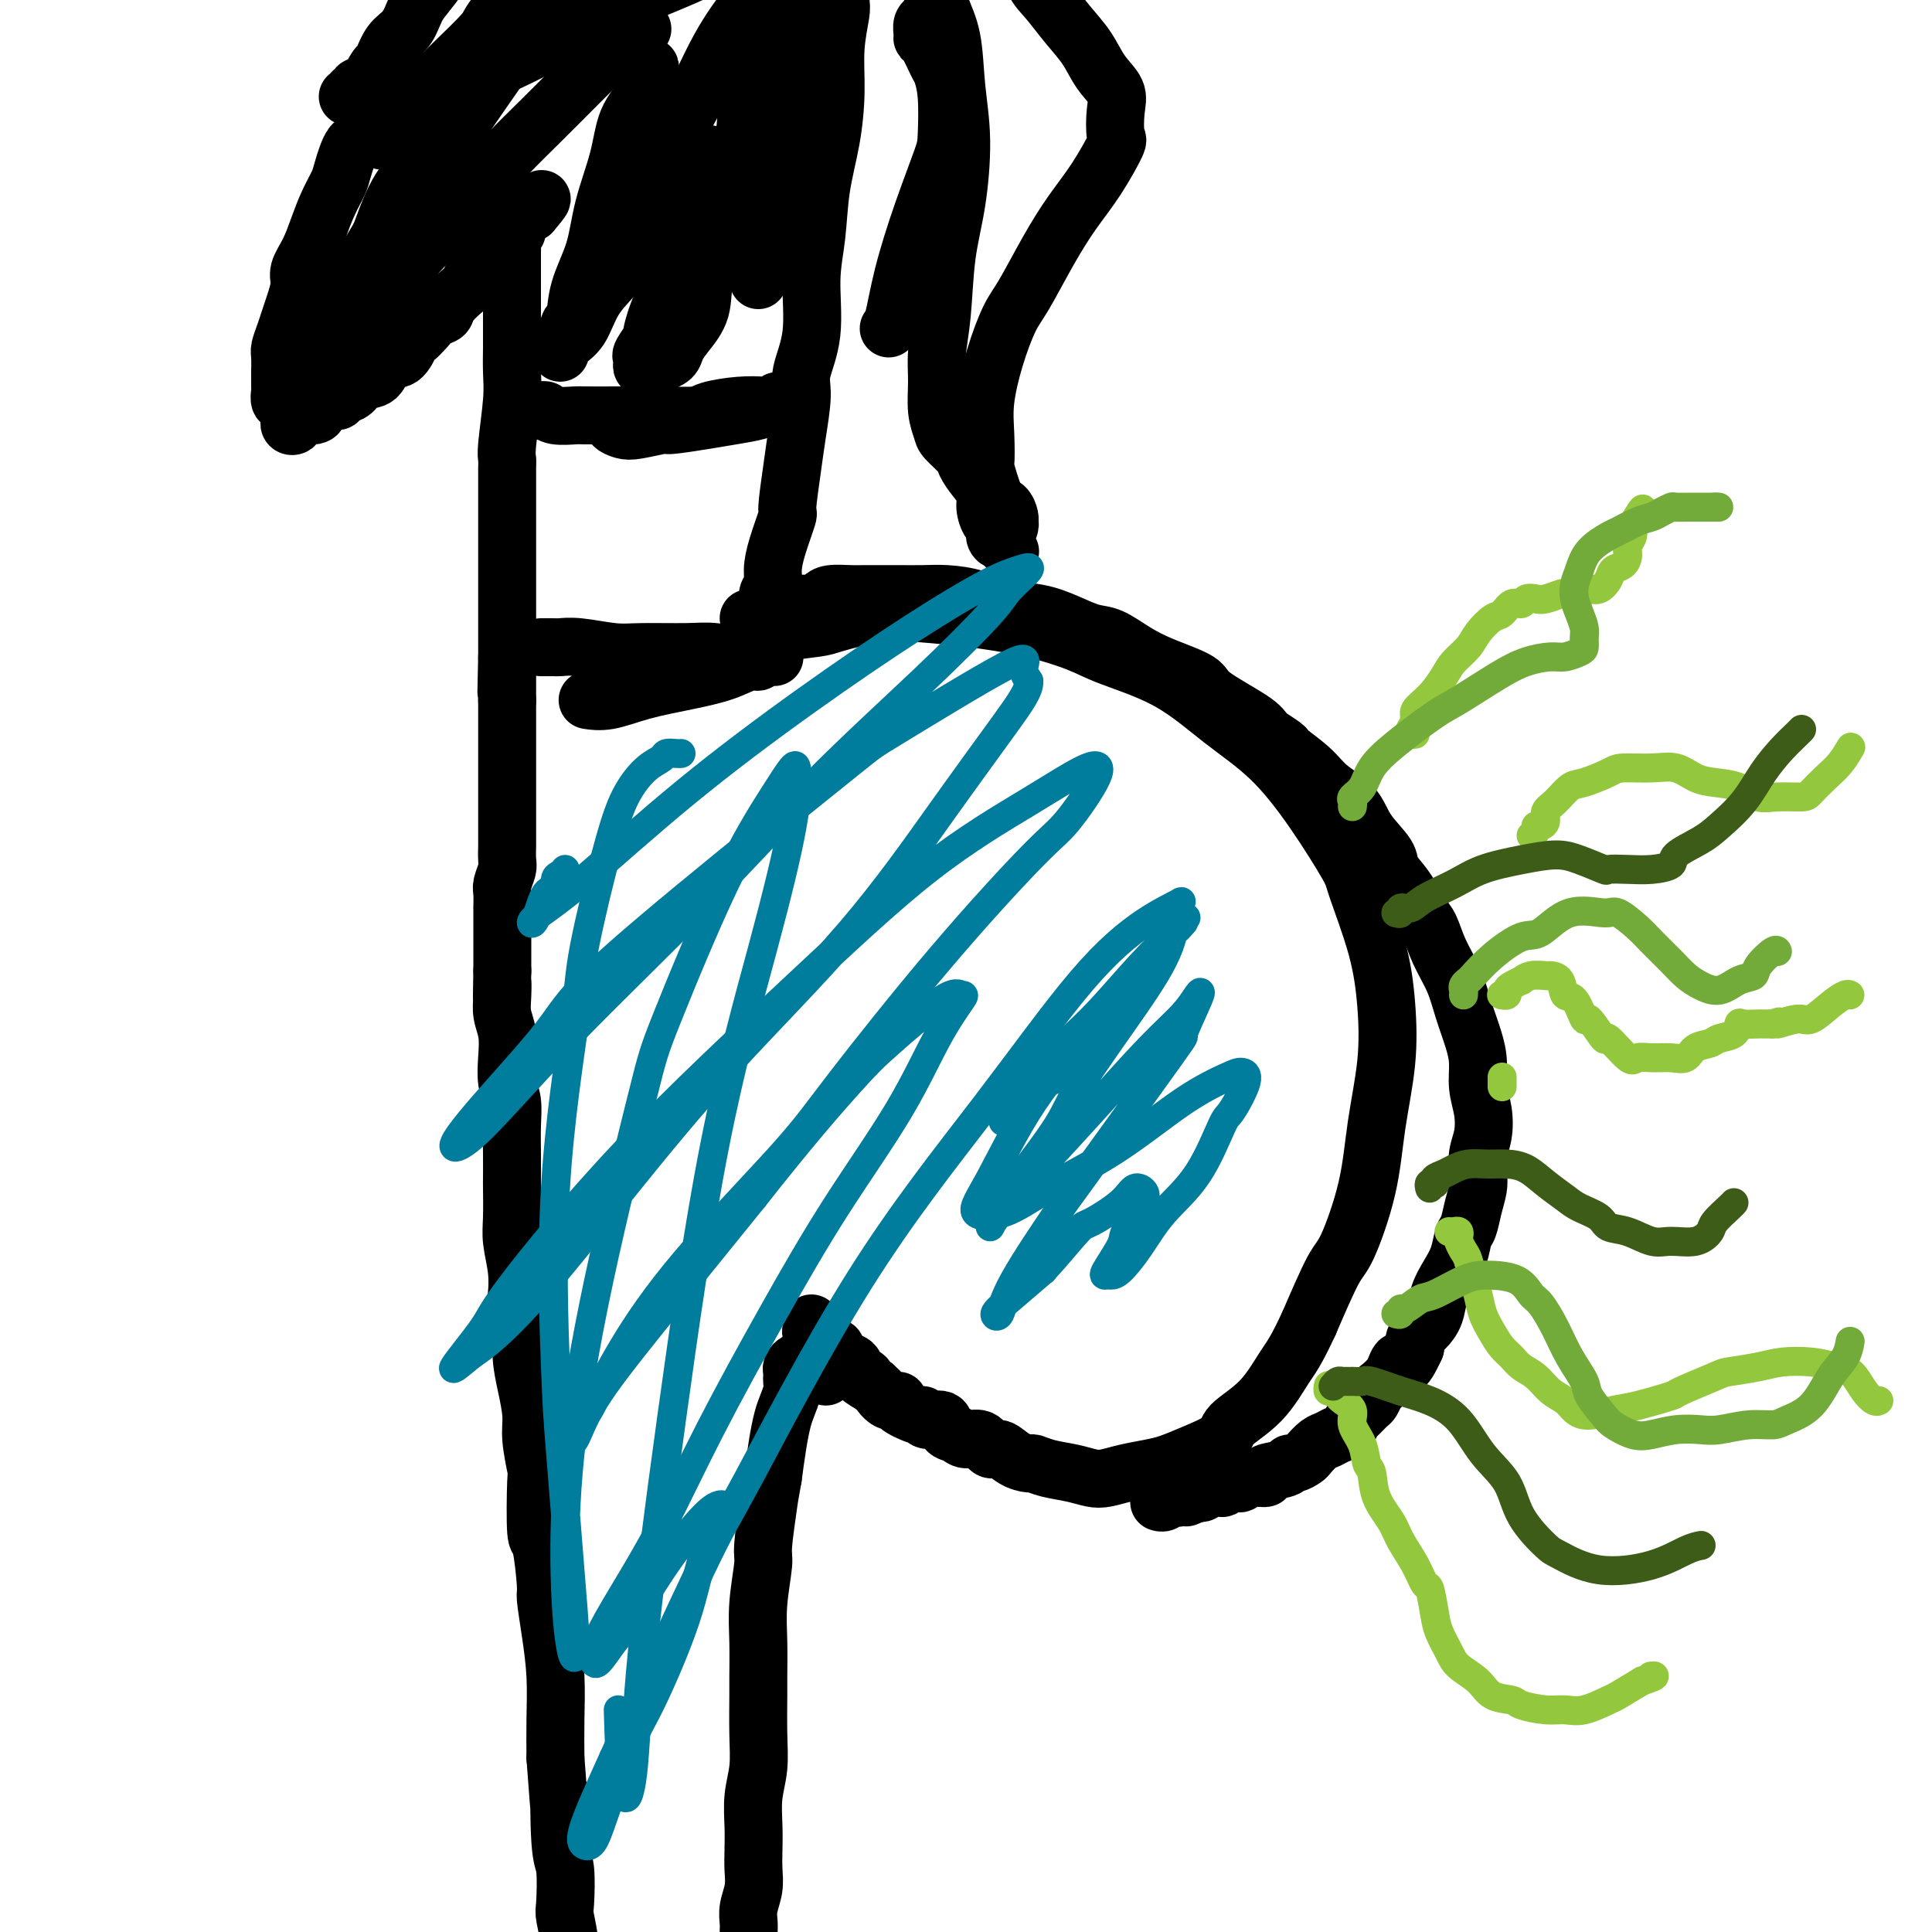 <svg viewBox='0 0 400 400' version='1.1' xmlns='http://www.w3.org/2000/svg' xmlns:xlink='http://www.w3.org/1999/xlink'><g fill='none' stroke='#000000' stroke-width='12' stroke-linecap='round' stroke-linejoin='round'><path d='M175,-12c0.008,0.251 0.016,0.501 0,1c-0.016,0.499 -0.056,1.246 0,2c0.056,0.754 0.207,1.514 0,2c-0.207,0.486 -0.773,0.699 -1,2c-0.227,1.301 -0.115,3.692 0,5c0.115,1.308 0.234,1.535 0,3c-0.234,1.465 -0.822,4.167 -1,7c-0.178,2.833 0.053,5.795 0,9c-0.053,3.205 -0.390,6.651 -1,10c-0.610,3.349 -1.492,6.601 -2,10c-0.508,3.399 -0.643,6.943 -1,10c-0.357,3.057 -0.936,5.625 -1,9c-0.064,3.375 0.387,7.556 0,11c-0.387,3.444 -1.610,6.150 -2,8c-0.390,1.850 0.055,2.845 0,5c-0.055,2.155 -0.610,5.471 -1,8c-0.390,2.529 -0.616,4.270 -1,7c-0.384,2.730 -0.925,6.450 -1,8c-0.075,1.550 0.316,0.929 0,2c-0.316,1.071 -1.337,3.835 -2,6c-0.663,2.165 -0.966,3.731 -1,5c-0.034,1.269 0.201,2.239 0,3c-0.201,0.761 -0.838,1.312 -1,2c-0.162,0.688 0.153,1.512 0,2c-0.153,0.488 -0.773,0.639 -1,1c-0.227,0.361 -0.061,0.932 0,1c0.061,0.068 0.016,-0.366 0,0c-0.016,0.366 -0.005,1.533 0,2c0.005,0.467 0.002,0.233 0,0'/><path d='M155,135c-0.077,-0.416 -0.153,-0.833 0,-1c0.153,-0.167 0.536,-0.086 1,0c0.464,0.086 1.010,0.177 1,0c-0.010,-0.177 -0.577,-0.624 0,-1c0.577,-0.376 2.297,-0.683 3,-1c0.703,-0.317 0.389,-0.646 2,-1c1.611,-0.354 5.146,-0.733 7,-1c1.854,-0.267 2.028,-0.420 4,-1c1.972,-0.580 5.741,-1.586 9,-2c3.259,-0.414 6.007,-0.236 9,0c2.993,0.236 6.232,0.531 10,1c3.768,0.469 8.065,1.113 12,2c3.935,0.887 7.508,2.017 10,3c2.492,0.983 3.903,1.818 7,3c3.097,1.182 7.881,2.712 12,5c4.119,2.288 7.573,5.333 11,8c3.427,2.667 6.826,4.957 10,8c3.174,3.043 6.122,6.840 9,11c2.878,4.160 5.687,8.683 7,11c1.313,2.317 1.130,2.428 2,5c0.870,2.572 2.793,7.605 4,12c1.207,4.395 1.697,8.151 2,12c0.303,3.849 0.417,7.791 0,12c-0.417,4.209 -1.366,8.686 -2,13c-0.634,4.314 -0.953,8.466 -2,13c-1.047,4.534 -2.820,9.452 -4,12c-1.180,2.548 -1.766,2.728 -3,5c-1.234,2.272 -3.117,6.636 -5,11'/><path d='M271,274c-2.780,6.016 -3.730,7.058 -5,9c-1.270,1.942 -2.860,4.786 -5,7c-2.140,2.214 -4.829,3.798 -6,5c-1.171,1.202 -0.823,2.024 -2,3c-1.177,0.976 -3.880,2.107 -6,3c-2.120,0.893 -3.659,1.546 -5,2c-1.341,0.454 -2.486,0.707 -4,1c-1.514,0.293 -3.399,0.626 -5,1c-1.601,0.374 -2.920,0.790 -4,1c-1.080,0.210 -1.923,0.214 -3,0c-1.077,-0.214 -2.388,-0.648 -4,-1c-1.612,-0.352 -3.524,-0.624 -5,-1c-1.476,-0.376 -2.517,-0.855 -3,-1c-0.483,-0.145 -0.407,0.044 -1,0c-0.593,-0.044 -1.853,-0.323 -3,-1c-1.147,-0.677 -2.180,-1.754 -3,-2c-0.820,-0.246 -1.428,0.339 -2,0c-0.572,-0.339 -1.107,-1.601 -2,-2c-0.893,-0.399 -2.145,0.066 -3,0c-0.855,-0.066 -1.315,-0.663 -2,-1c-0.685,-0.337 -1.595,-0.414 -2,-1c-0.405,-0.586 -0.306,-1.680 -1,-2c-0.694,-0.320 -2.181,0.134 -3,0c-0.819,-0.134 -0.971,-0.857 -1,-1c-0.029,-0.143 0.065,0.294 -1,0c-1.065,-0.294 -3.290,-1.318 -4,-2c-0.710,-0.682 0.094,-1.023 0,-1c-0.094,0.023 -1.087,0.408 -2,0c-0.913,-0.408 -1.746,-1.610 -2,-2c-0.254,-0.390 0.070,0.031 0,0c-0.070,-0.031 -0.535,-0.516 -1,-1'/><path d='M181,287c-4.893,-2.803 -2.624,-2.309 -2,-2c0.624,0.309 -0.397,0.434 -1,0c-0.603,-0.434 -0.788,-1.427 -1,-2c-0.212,-0.573 -0.452,-0.726 -1,-1c-0.548,-0.274 -1.404,-0.668 -2,-1c-0.596,-0.332 -0.933,-0.600 -1,-1c-0.067,-0.400 0.137,-0.930 0,-1c-0.137,-0.070 -0.615,0.322 -1,0c-0.385,-0.322 -0.678,-1.357 -1,-2c-0.322,-0.643 -0.675,-0.894 -1,-1c-0.325,-0.106 -0.623,-0.067 -1,0c-0.377,0.067 -0.833,0.162 -1,0c-0.167,-0.162 -0.045,-0.579 0,-1c0.045,-0.421 0.012,-0.844 0,-1c-0.012,-0.156 -0.003,-0.045 0,0c0.003,0.045 0.002,0.022 0,0'/><path d='M93,-12c0.000,0.000 0.100,0.100 0.1,0.1'/><path d='M82,13c-0.446,0.370 -0.892,0.739 -1,1c-0.108,0.261 0.122,0.413 0,1c-0.122,0.587 -0.595,1.608 -1,2c-0.405,0.392 -0.741,0.153 -1,1c-0.259,0.847 -0.440,2.779 -1,4c-0.560,1.221 -1.497,1.729 -2,3c-0.503,1.271 -0.571,3.304 -1,4c-0.429,0.696 -1.217,0.054 -2,1c-0.783,0.946 -1.560,3.481 -2,5c-0.440,1.519 -0.542,2.024 -1,3c-0.458,0.976 -1.271,2.423 -2,4c-0.729,1.577 -1.375,3.283 -2,5c-0.625,1.717 -1.228,3.446 -2,5c-0.772,1.554 -1.712,2.933 -2,4c-0.288,1.067 0.077,1.823 0,3c-0.077,1.177 -0.595,2.775 -1,4c-0.405,1.225 -0.697,2.076 -1,3c-0.303,0.924 -0.617,1.920 -1,3c-0.383,1.080 -0.835,2.244 -1,3c-0.165,0.756 -0.044,1.104 0,2c0.044,0.896 0.011,2.339 0,3c-0.011,0.661 0.001,0.540 0,1c-0.001,0.460 -0.015,1.499 0,2c0.015,0.501 0.061,0.463 0,1c-0.061,0.537 -0.227,1.650 0,2c0.227,0.350 0.848,-0.064 1,0c0.152,0.064 -0.167,0.606 0,1c0.167,0.394 0.818,0.642 1,1c0.182,0.358 -0.105,0.827 0,1c0.105,0.173 0.601,0.049 1,0c0.399,-0.049 0.699,-0.025 1,0'/><path d='M62,86c0.451,0.451 -0.423,0.078 0,0c0.423,-0.078 2.141,0.138 3,0c0.859,-0.138 0.859,-0.629 1,-1c0.141,-0.371 0.422,-0.623 1,-1c0.578,-0.377 1.452,-0.879 2,-1c0.548,-0.121 0.770,0.138 1,0c0.230,-0.138 0.469,-0.675 1,-1c0.531,-0.325 1.353,-0.438 2,-1c0.647,-0.562 1.119,-1.573 2,-2c0.881,-0.427 2.172,-0.271 3,-1c0.828,-0.729 1.195,-2.345 2,-3c0.805,-0.655 2.050,-0.350 3,-1c0.950,-0.650 1.607,-2.254 2,-3c0.393,-0.746 0.523,-0.635 1,-1c0.477,-0.365 1.301,-1.205 2,-2c0.699,-0.795 1.273,-1.546 2,-2c0.727,-0.454 1.609,-0.611 2,-1c0.391,-0.389 0.293,-1.010 1,-2c0.707,-0.990 2.221,-2.348 3,-3c0.779,-0.652 0.824,-0.597 1,-1c0.176,-0.403 0.485,-1.264 1,-2c0.515,-0.736 1.237,-1.348 2,-2c0.763,-0.652 1.566,-1.344 2,-2c0.434,-0.656 0.497,-1.275 1,-2c0.503,-0.725 1.445,-1.557 2,-2c0.555,-0.443 0.722,-0.497 1,-1c0.278,-0.503 0.666,-1.455 1,-2c0.334,-0.545 0.615,-0.682 1,-1c0.385,-0.318 0.873,-0.816 1,-1c0.127,-0.184 -0.107,-0.052 0,0c0.107,0.052 0.553,0.026 1,0'/><path d='M110,44c4.200,-4.889 1.200,-2.111 0,-1c-1.200,1.111 -0.600,0.556 0,0'/><path d='M72,20c0.456,0.121 0.913,0.242 1,0c0.087,-0.242 -0.194,-0.847 0,-1c0.194,-0.153 0.863,0.144 1,0c0.137,-0.144 -0.260,-0.731 0,-1c0.260,-0.269 1.175,-0.220 2,-1c0.825,-0.780 1.558,-2.390 2,-3c0.442,-0.610 0.593,-0.220 1,-1c0.407,-0.780 1.072,-2.729 2,-4c0.928,-1.271 2.120,-1.863 3,-3c0.880,-1.137 1.448,-2.820 2,-4c0.552,-1.180 1.087,-1.858 2,-3c0.913,-1.142 2.203,-2.749 3,-4c0.797,-1.251 1.099,-2.144 2,-3c0.901,-0.856 2.400,-1.673 3,-2c0.600,-0.327 0.300,-0.163 0,0'/><path d='M107,48c-0.423,0.230 -0.845,0.460 -1,1c-0.155,0.540 -0.041,1.389 0,2c0.041,0.611 0.011,0.983 0,1c-0.011,0.017 -0.003,-0.321 0,0c0.003,0.321 0.001,1.302 0,2c-0.001,0.698 -0.000,1.111 0,2c0.000,0.889 0.000,2.252 0,3c-0.000,0.748 -0.000,0.881 0,2c0.000,1.119 0.001,3.225 0,5c-0.001,1.775 -0.004,3.221 0,4c0.004,0.779 0.015,0.891 0,2c-0.015,1.109 -0.057,3.213 0,5c0.057,1.787 0.211,3.255 0,6c-0.211,2.745 -0.789,6.767 -1,9c-0.211,2.233 -0.057,2.677 0,3c0.057,0.323 0.015,0.524 0,2c-0.015,1.476 -0.004,4.226 0,6c0.004,1.774 0.001,2.571 0,4c-0.001,1.429 -0.000,3.489 0,5c0.000,1.511 0.000,2.474 0,4c-0.000,1.526 -0.000,3.615 0,5c0.000,1.385 0.000,2.065 0,3c-0.000,0.935 -0.000,2.125 0,3c0.000,0.875 0.000,1.436 0,2c-0.000,0.564 -0.000,1.131 0,2c0.000,0.869 0.000,2.042 0,3c-0.000,0.958 -0.000,1.702 0,2c0.000,0.298 0.000,0.149 0,0'/><path d='M105,136c-0.309,13.791 -0.083,4.269 0,1c0.083,-3.269 0.022,-0.284 0,1c-0.022,1.284 -0.006,0.869 0,1c0.006,0.131 0.002,0.809 0,1c-0.002,0.191 -0.000,-0.104 0,0c0.000,0.104 0.000,0.606 0,1c-0.000,0.394 -0.000,0.680 0,1c0.000,0.320 0.000,0.673 0,1c-0.000,0.327 -0.000,0.626 0,1c0.000,0.374 0.000,0.821 0,1c-0.000,0.179 -0.000,0.089 0,0'/><path d='M105,145c0.000,1.570 0.000,0.994 0,1c-0.000,0.006 -0.000,0.592 0,1c0.000,0.408 0.000,0.638 0,1c-0.000,0.362 -0.000,0.856 0,1c0.000,0.144 0.000,-0.062 0,0c-0.000,0.062 -0.000,0.392 0,1c0.000,0.608 0.000,1.495 0,2c-0.000,0.505 -0.000,0.629 0,1c0.000,0.371 0.000,0.990 0,2c-0.000,1.010 -0.000,2.409 0,3c0.000,0.591 0.000,0.372 0,1c-0.000,0.628 -0.000,2.104 0,3c0.000,0.896 0.000,1.212 0,2c-0.000,0.788 -0.000,2.047 0,3c0.000,0.953 0.000,1.601 0,2c-0.000,0.399 -0.000,0.548 0,1c0.000,0.452 0.001,1.208 0,2c-0.001,0.792 -0.004,1.620 0,2c0.004,0.380 0.015,0.313 0,1c-0.015,0.687 -0.057,2.127 0,3c0.057,0.873 0.211,1.178 0,2c-0.211,0.822 -0.789,2.161 -1,3c-0.211,0.839 -0.057,1.179 0,2c0.057,0.821 0.015,2.122 0,3c-0.015,0.878 -0.004,1.332 0,2c0.004,0.668 0.001,1.550 0,3c-0.001,1.450 -0.000,3.467 0,4c0.000,0.533 0.000,-0.419 0,0c-0.000,0.419 -0.000,2.210 0,4'/><path d='M104,201c-0.159,9.273 -0.056,4.457 0,3c0.056,-1.457 0.067,0.445 0,2c-0.067,1.555 -0.210,2.764 0,4c0.210,1.236 0.774,2.499 1,4c0.226,1.501 0.113,3.239 0,5c-0.113,1.761 -0.226,3.544 0,5c0.226,1.456 0.793,2.585 1,4c0.207,1.415 0.056,3.116 0,5c-0.056,1.884 -0.016,3.951 0,6c0.016,2.049 0.008,4.080 0,5c-0.008,0.920 -0.016,0.729 0,2c0.016,1.271 0.056,4.004 0,6c-0.056,1.996 -0.207,3.254 0,5c0.207,1.746 0.773,3.981 1,6c0.227,2.019 0.116,3.823 0,5c-0.116,1.177 -0.237,1.728 0,3c0.237,1.272 0.833,3.264 1,5c0.167,1.736 -0.095,3.216 0,5c0.095,1.784 0.548,3.873 1,6c0.452,2.127 0.905,4.291 1,6c0.095,1.709 -0.168,2.962 0,5c0.168,2.038 0.767,4.862 1,6c0.233,1.138 0.100,0.591 0,3c-0.100,2.409 -0.168,7.775 0,10c0.168,2.225 0.571,1.309 1,3c0.429,1.691 0.886,5.990 1,8c0.114,2.010 -0.113,1.732 0,3c0.113,1.268 0.566,4.082 1,7c0.434,2.918 0.848,5.939 1,9c0.152,3.061 0.044,6.160 0,9c-0.044,2.840 -0.022,5.420 0,8'/><path d='M115,364c1.944,26.551 1.304,11.428 1,8c-0.304,-3.428 -0.274,4.837 0,9c0.274,4.163 0.790,4.222 1,6c0.210,1.778 0.113,5.275 0,7c-0.113,1.725 -0.241,1.679 0,3c0.241,1.321 0.853,4.008 1,6c0.147,1.992 -0.171,3.289 0,5c0.171,1.711 0.831,3.836 1,5c0.169,1.164 -0.152,1.365 0,2c0.152,0.635 0.776,1.702 1,3c0.224,1.298 0.046,2.828 0,4c-0.046,1.172 0.039,1.987 0,3c-0.039,1.013 -0.203,2.223 0,3c0.203,0.777 0.772,1.122 1,2c0.228,0.878 0.113,2.288 0,3c-0.113,0.712 -0.226,0.727 0,1c0.226,0.273 0.792,0.804 1,1c0.208,0.196 0.060,0.056 0,0c-0.060,-0.056 -0.030,-0.028 0,0'/><path d='M171,285c0.091,-0.455 0.182,-0.910 0,-1c-0.182,-0.090 -0.636,0.186 -1,0c-0.364,-0.186 -0.636,-0.835 -1,-1c-0.364,-0.165 -0.818,0.152 -1,0c-0.182,-0.152 -0.090,-0.774 0,-1c0.090,-0.226 0.178,-0.058 0,0c-0.178,0.058 -0.622,0.004 -1,0c-0.378,-0.004 -0.690,0.040 -1,0c-0.310,-0.040 -0.619,-0.166 -1,0c-0.381,0.166 -0.833,0.624 -1,1c-0.167,0.376 -0.048,0.670 0,1c0.048,0.330 0.024,0.695 0,1c-0.024,0.305 -0.048,0.550 0,1c0.048,0.450 0.168,1.104 0,2c-0.168,0.896 -0.622,2.034 -1,3c-0.378,0.966 -0.679,1.760 -1,3c-0.321,1.240 -0.663,2.926 -1,5c-0.337,2.074 -0.668,4.537 -1,7'/><path d='M160,306c-0.780,4.314 -0.731,4.100 -1,6c-0.269,1.900 -0.857,5.913 -1,8c-0.143,2.087 0.158,2.249 0,4c-0.158,1.751 -0.775,5.092 -1,8c-0.225,2.908 -0.059,5.382 0,8c0.059,2.618 0.012,5.381 0,7c-0.012,1.619 0.011,2.095 0,4c-0.011,1.905 -0.055,5.240 0,8c0.055,2.760 0.211,4.944 0,7c-0.211,2.056 -0.788,3.985 -1,6c-0.212,2.015 -0.061,4.118 0,6c0.061,1.882 0.030,3.544 0,5c-0.030,1.456 -0.061,2.708 0,4c0.061,1.292 0.212,2.625 0,4c-0.212,1.375 -0.789,2.794 -1,4c-0.211,1.206 -0.057,2.201 0,3c0.057,0.799 0.015,1.402 0,2c-0.015,0.598 -0.004,1.192 0,2c0.004,0.808 0.001,1.830 0,2c-0.001,0.170 -0.000,-0.512 0,0c0.000,0.512 0.000,2.218 0,3c-0.000,0.782 -0.000,0.639 0,1c0.000,0.361 0.000,1.224 0,2c-0.000,0.776 -0.000,1.465 0,2c0.000,0.535 0.000,0.918 0,1c-0.000,0.082 -0.000,-0.135 0,0c0.000,0.135 0.000,0.624 0,1c-0.000,0.376 -0.000,0.640 0,1c0.000,0.360 0.000,0.817 0,1c-0.000,0.183 -0.000,0.091 0,0'/><path d='M155,128c0.342,0.008 0.684,0.016 1,0c0.316,-0.016 0.608,-0.056 1,0c0.392,0.056 0.886,0.208 1,0c0.114,-0.208 -0.150,-0.778 0,-1c0.150,-0.222 0.715,-0.097 1,0c0.285,0.097 0.289,0.167 1,0c0.711,-0.167 2.128,-0.570 3,-1c0.872,-0.430 1.199,-0.886 2,-1c0.801,-0.114 2.076,0.113 3,0c0.924,-0.113 1.496,-0.566 2,-1c0.504,-0.434 0.941,-0.848 2,-1c1.059,-0.152 2.740,-0.041 4,0c1.260,0.041 2.099,0.010 3,0c0.901,-0.010 1.863,-0.001 3,0c1.137,0.001 2.447,-0.007 4,0c1.553,0.007 3.348,0.029 5,0c1.652,-0.029 3.161,-0.107 5,0c1.839,0.107 4.007,0.400 6,1c1.993,0.600 3.809,1.507 6,2c2.191,0.493 4.756,0.572 7,1c2.244,0.428 4.169,1.206 6,2c1.831,0.794 3.570,1.606 5,2c1.430,0.394 2.551,0.372 4,1c1.449,0.628 3.225,1.908 5,3c1.775,1.092 3.550,1.997 6,3c2.450,1.003 5.574,2.104 7,3c1.426,0.896 1.153,1.587 3,3c1.847,1.413 5.813,3.546 8,5c2.187,1.454 2.593,2.227 3,3'/><path d='M262,152c5.599,3.583 3.595,2.540 4,3c0.405,0.460 3.219,2.423 5,4c1.781,1.577 2.527,2.767 4,4c1.473,1.233 3.671,2.509 5,4c1.329,1.491 1.788,3.197 3,5c1.212,1.803 3.179,3.702 4,5c0.821,1.298 0.498,1.994 1,3c0.502,1.006 1.829,2.322 3,4c1.171,1.678 2.186,3.717 3,5c0.814,1.283 1.426,1.809 2,3c0.574,1.191 1.110,3.048 2,5c0.890,1.952 2.132,3.998 3,6c0.868,2.002 1.360,3.959 2,6c0.640,2.041 1.426,4.167 2,6c0.574,1.833 0.935,3.375 1,5c0.065,1.625 -0.165,3.334 0,5c0.165,1.666 0.724,3.288 1,5c0.276,1.712 0.267,3.514 0,5c-0.267,1.486 -0.792,2.657 -1,4c-0.208,1.343 -0.097,2.858 0,4c0.097,1.142 0.181,1.912 0,3c-0.181,1.088 -0.629,2.496 -1,4c-0.371,1.504 -0.667,3.105 -1,4c-0.333,0.895 -0.704,1.086 -1,2c-0.296,0.914 -0.516,2.552 -1,4c-0.484,1.448 -1.233,2.705 -2,4c-0.767,1.295 -1.551,2.626 -2,4c-0.449,1.374 -0.564,2.791 -1,4c-0.436,1.209 -1.194,2.210 -2,3c-0.806,0.790 -1.659,1.369 -2,2c-0.341,0.631 -0.171,1.316 0,2'/><path d='M293,279c-2.638,5.748 -2.734,3.619 -3,3c-0.266,-0.619 -0.701,0.272 -1,1c-0.299,0.728 -0.460,1.293 -1,2c-0.540,0.707 -1.458,1.555 -2,2c-0.542,0.445 -0.709,0.485 -1,1c-0.291,0.515 -0.707,1.504 -1,2c-0.293,0.496 -0.463,0.500 -1,1c-0.537,0.500 -1.442,1.496 -2,2c-0.558,0.504 -0.768,0.515 -1,1c-0.232,0.485 -0.486,1.443 -1,2c-0.514,0.557 -1.289,0.712 -2,1c-0.711,0.288 -1.360,0.708 -2,1c-0.640,0.292 -1.272,0.456 -2,1c-0.728,0.544 -1.554,1.469 -2,2c-0.446,0.531 -0.514,0.667 -1,1c-0.486,0.333 -1.392,0.864 -2,1c-0.608,0.136 -0.918,-0.122 -1,0c-0.082,0.122 0.066,0.625 -1,1c-1.066,0.375 -3.345,0.623 -4,1c-0.655,0.377 0.316,0.885 0,1c-0.316,0.115 -1.917,-0.161 -3,0c-1.083,0.161 -1.647,0.761 -2,1c-0.353,0.239 -0.494,0.117 -1,0c-0.506,-0.117 -1.378,-0.228 -2,0c-0.622,0.228 -0.993,0.797 -1,1c-0.007,0.203 0.349,0.041 0,0c-0.349,-0.041 -1.403,0.041 -2,0c-0.597,-0.041 -0.738,-0.203 -1,0c-0.262,0.203 -0.646,0.772 -1,1c-0.354,0.228 -0.677,0.114 -1,0'/><path d='M248,309c-4.763,2.012 -1.170,0.543 0,0c1.170,-0.543 -0.082,-0.159 -1,0c-0.918,0.159 -1.503,0.094 -2,0c-0.497,-0.094 -0.906,-0.218 -1,0c-0.094,0.218 0.129,0.776 0,1c-0.129,0.224 -0.609,0.112 -1,0c-0.391,-0.112 -0.692,-0.226 -1,0c-0.308,0.226 -0.621,0.792 -1,1c-0.379,0.208 -0.822,0.060 -1,0c-0.178,-0.060 -0.089,-0.030 0,0'/><path d='M112,134c0.337,-0.001 0.674,-0.001 1,0c0.326,0.001 0.642,0.004 1,0c0.358,-0.004 0.758,-0.015 1,0c0.242,0.015 0.325,0.057 1,0c0.675,-0.057 1.943,-0.212 4,0c2.057,0.212 4.903,0.793 7,1c2.097,0.207 3.443,0.041 6,0c2.557,-0.041 6.323,0.041 9,0c2.677,-0.041 4.265,-0.207 6,0c1.735,0.207 3.615,0.788 5,1c1.385,0.212 2.273,0.056 3,0c0.727,-0.056 1.292,-0.011 2,0c0.708,0.011 1.559,-0.013 2,0c0.441,0.013 0.473,0.062 0,0c-0.473,-0.062 -1.452,-0.235 -2,0c-0.548,0.235 -0.665,0.877 -1,1c-0.335,0.123 -0.889,-0.275 -2,0c-1.111,0.275 -2.778,1.222 -5,2c-2.222,0.778 -4.999,1.385 -8,2c-3.001,0.615 -6.227,1.237 -9,2c-2.773,0.763 -5.093,1.667 -7,2c-1.907,0.333 -3.402,0.095 -4,0c-0.598,-0.095 -0.299,-0.048 0,0'/><path d='M111,85c0.339,0.030 0.678,0.061 1,0c0.322,-0.061 0.627,-0.212 1,0c0.373,0.212 0.813,0.789 2,1c1.187,0.211 3.120,0.057 4,0c0.880,-0.057 0.708,-0.018 2,0c1.292,0.018 4.049,0.015 7,0c2.951,-0.015 6.096,-0.043 9,0c2.904,0.043 5.565,0.156 7,0c1.435,-0.156 1.642,-0.583 3,-1c1.358,-0.417 3.867,-0.826 6,-1c2.133,-0.174 3.890,-0.114 5,0c1.110,0.114 1.572,0.282 2,0c0.428,-0.282 0.822,-1.015 1,-1c0.178,0.015 0.141,0.777 0,1c-0.141,0.223 -0.385,-0.094 -1,0c-0.615,0.094 -1.600,0.599 -3,1c-1.400,0.401 -3.215,0.700 -5,1c-1.785,0.300 -3.542,0.603 -6,1c-2.458,0.397 -5.619,0.888 -7,1c-1.381,0.112 -0.983,-0.156 -2,0c-1.017,0.156 -3.449,0.735 -5,1c-1.551,0.265 -2.220,0.215 -3,0c-0.780,-0.215 -1.672,-0.596 -2,-1c-0.328,-0.404 -0.094,-0.830 0,-1c0.094,-0.170 0.047,-0.085 0,0'/><path d='M68,70c0.084,0.331 0.168,0.662 0,1c-0.168,0.338 -0.588,0.684 -1,1c-0.412,0.316 -0.817,0.602 -1,1c-0.183,0.398 -0.144,0.907 0,1c0.144,0.093 0.393,-0.232 0,0c-0.393,0.232 -1.429,1.020 -2,2c-0.571,0.980 -0.679,2.151 -1,3c-0.321,0.849 -0.856,1.375 -1,2c-0.144,0.625 0.104,1.348 0,2c-0.104,0.652 -0.560,1.234 -1,2c-0.440,0.766 -0.864,1.718 -1,2c-0.136,0.282 0.016,-0.106 0,0c-0.016,0.106 -0.200,0.705 0,1c0.200,0.295 0.786,0.286 1,0c0.214,-0.286 0.057,-0.847 0,-1c-0.057,-0.153 -0.015,0.103 0,0c0.015,-0.103 0.004,-0.566 0,-1c-0.004,-0.434 -0.001,-0.838 0,-1c0.001,-0.162 0.001,-0.081 0,0'/><path d='M133,6c-0.369,-0.084 -0.737,-0.169 -1,0c-0.263,0.169 -0.420,0.591 -1,1c-0.580,0.409 -1.584,0.806 -2,1c-0.416,0.194 -0.244,0.184 -1,1c-0.756,0.816 -2.439,2.457 -4,4c-1.561,1.543 -3.000,2.990 -5,5c-2.000,2.010 -4.561,4.585 -7,7c-2.439,2.415 -4.755,4.671 -7,7c-2.245,2.329 -4.418,4.731 -6,7c-1.582,2.269 -2.572,4.407 -4,6c-1.428,1.593 -3.293,2.643 -5,4c-1.707,1.357 -3.256,3.022 -4,4c-0.744,0.978 -0.684,1.270 -1,2c-0.316,0.730 -1.007,1.899 -2,3c-0.993,1.101 -2.287,2.133 -3,3c-0.713,0.867 -0.844,1.567 -1,2c-0.156,0.433 -0.335,0.599 -1,1c-0.665,0.401 -1.815,1.038 -3,2c-1.185,0.962 -2.406,2.250 -3,3c-0.594,0.750 -0.562,0.963 -1,1c-0.438,0.037 -1.348,-0.101 -2,0c-0.652,0.101 -1.048,0.441 -1,0c0.048,-0.441 0.540,-1.663 1,-3c0.460,-1.337 0.886,-2.789 2,-5c1.114,-2.211 2.914,-5.179 4,-7c1.086,-1.821 1.458,-2.493 3,-5c1.542,-2.507 4.256,-6.849 7,-11c2.744,-4.151 5.519,-8.113 9,-13c3.481,-4.887 7.668,-10.700 10,-14c2.332,-3.300 2.809,-4.086 4,-6c1.191,-1.914 3.095,-4.957 5,-8'/><path d='M113,-2c5.999,-9.063 3.497,-5.721 3,-5c-0.497,0.721 1.012,-1.179 2,-2c0.988,-0.821 1.456,-0.564 1,0c-0.456,0.564 -1.837,1.436 -3,3c-1.163,1.564 -2.110,3.820 -4,7c-1.890,3.180 -4.724,7.282 -8,12c-3.276,4.718 -6.995,10.051 -9,13c-2.005,2.949 -2.296,3.515 -4,6c-1.704,2.485 -4.822,6.888 -7,10c-2.178,3.112 -3.416,4.931 -4,6c-0.584,1.069 -0.515,1.387 -1,2c-0.485,0.613 -1.523,1.520 -2,2c-0.477,0.480 -0.392,0.533 0,0c0.392,-0.533 1.091,-1.653 2,-4c0.909,-2.347 2.029,-5.922 4,-9c1.971,-3.078 4.794,-5.659 7,-9c2.206,-3.341 3.797,-7.442 6,-11c2.203,-3.558 5.019,-6.574 7,-9c1.981,-2.426 3.126,-4.261 4,-6c0.874,-1.739 1.478,-3.381 2,-4c0.522,-0.619 0.964,-0.216 1,0c0.036,0.216 -0.333,0.243 -1,0c-0.667,-0.243 -1.630,-0.757 -3,0c-1.370,0.757 -3.146,2.786 -4,4c-0.854,1.214 -0.785,1.614 -2,3c-1.215,1.386 -3.713,3.759 -6,6c-2.287,2.241 -4.361,4.352 -6,6c-1.639,1.648 -2.841,2.833 -4,4c-1.159,1.167 -2.273,2.314 -3,3c-0.727,0.686 -1.065,0.910 -1,1c0.065,0.090 0.532,0.045 1,0'/><path d='M81,27c-4.189,4.215 -0.662,1.253 3,-1c3.662,-2.253 7.457,-3.795 9,-5c1.543,-1.205 0.833,-2.072 4,-4c3.167,-1.928 10.211,-4.915 14,-7c3.789,-2.085 4.324,-3.267 10,-6c5.676,-2.733 16.494,-7.019 21,-9c4.506,-1.981 2.699,-1.659 4,-2c1.301,-0.341 5.711,-1.347 8,-2c2.289,-0.653 2.456,-0.954 3,-1c0.544,-0.046 1.465,0.163 2,1c0.535,0.837 0.683,2.301 0,4c-0.683,1.699 -2.198,3.632 -4,6c-1.802,2.368 -3.890,5.170 -6,9c-2.110,3.830 -4.241,8.689 -6,12c-1.759,3.311 -3.146,5.073 -5,8c-1.854,2.927 -4.175,7.020 -5,9c-0.825,1.980 -0.155,1.847 -1,3c-0.845,1.153 -3.207,3.593 -4,5c-0.793,1.407 -0.017,1.780 0,2c0.017,0.220 -0.725,0.285 -1,0c-0.275,-0.285 -0.085,-0.921 0,-1c0.085,-0.079 0.063,0.401 0,0c-0.063,-0.401 -0.168,-1.681 0,-3c0.168,-1.319 0.608,-2.677 1,-4c0.392,-1.323 0.736,-2.611 1,-4c0.264,-1.389 0.449,-2.879 1,-5c0.551,-2.121 1.468,-4.872 2,-6c0.532,-1.128 0.679,-0.632 1,-2c0.321,-1.368 0.817,-4.599 1,-6c0.183,-1.401 0.052,-0.972 0,-1c-0.052,-0.028 -0.026,-0.514 0,-1'/><path d='M134,16c1.000,-4.612 0.502,-0.643 0,1c-0.502,1.643 -1.006,0.961 -1,1c0.006,0.039 0.522,0.801 0,2c-0.522,1.199 -2.084,2.835 -3,5c-0.916,2.165 -1.187,4.858 -2,8c-0.813,3.142 -2.168,6.734 -3,10c-0.832,3.266 -1.140,6.206 -2,9c-0.860,2.794 -2.273,5.442 -3,8c-0.727,2.558 -0.769,5.028 -1,6c-0.231,0.972 -0.651,0.448 -1,1c-0.349,0.552 -0.628,2.181 -1,3c-0.372,0.819 -0.836,0.830 -1,1c-0.164,0.170 -0.026,0.500 0,1c0.026,0.500 -0.060,1.169 0,1c0.060,-0.169 0.265,-1.175 1,-2c0.735,-0.825 2.000,-1.468 3,-3c1.000,-1.532 1.733,-3.952 3,-6c1.267,-2.048 3.067,-3.725 5,-6c1.933,-2.275 4.000,-5.148 6,-8c2.000,-2.852 3.932,-5.682 5,-7c1.068,-1.318 1.271,-1.124 2,-2c0.729,-0.876 1.985,-2.821 3,-4c1.015,-1.179 1.789,-1.594 2,-2c0.211,-0.406 -0.143,-0.805 0,-1c0.143,-0.195 0.781,-0.185 1,0c0.219,0.185 0.017,0.544 0,1c-0.017,0.456 0.149,1.007 0,2c-0.149,0.993 -0.614,2.426 -1,4c-0.386,1.574 -0.693,3.287 -1,5'/><path d='M145,44c-0.752,2.708 -2.133,3.977 -3,6c-0.867,2.023 -1.221,4.801 -2,7c-0.779,2.199 -1.985,3.818 -3,6c-1.015,2.182 -1.841,4.927 -2,6c-0.159,1.073 0.349,0.473 0,1c-0.349,0.527 -1.555,2.180 -2,3c-0.445,0.820 -0.130,0.808 0,1c0.130,0.192 0.076,0.588 0,1c-0.076,0.412 -0.174,0.838 0,1c0.174,0.162 0.619,0.058 1,0c0.381,-0.058 0.697,-0.070 1,0c0.303,0.070 0.591,0.224 1,0c0.409,-0.224 0.937,-0.824 1,-1c0.063,-0.176 -0.340,0.073 0,0c0.340,-0.073 1.423,-0.467 2,-1c0.577,-0.533 0.648,-1.205 1,-2c0.352,-0.795 0.985,-1.714 2,-3c1.015,-1.286 2.412,-2.939 3,-5c0.588,-2.061 0.366,-4.529 1,-7c0.634,-2.471 2.124,-4.945 3,-8c0.876,-3.055 1.137,-6.691 2,-10c0.863,-3.309 2.328,-6.290 3,-10c0.672,-3.710 0.551,-8.149 1,-12c0.449,-3.851 1.467,-7.114 2,-9c0.533,-1.886 0.581,-2.396 1,-4c0.419,-1.604 1.210,-4.302 2,-7'/><path d='M160,-3c2.338,-11.224 0.683,-5.785 0,-4c-0.683,1.785 -0.394,-0.083 0,-1c0.394,-0.917 0.894,-0.884 1,-1c0.106,-0.116 -0.182,-0.381 0,0c0.182,0.381 0.834,1.406 1,2c0.166,0.594 -0.155,0.755 0,2c0.155,1.245 0.785,3.573 1,6c0.215,2.427 0.015,4.955 0,8c-0.015,3.045 0.155,6.609 0,10c-0.155,3.391 -0.637,6.610 -1,10c-0.363,3.390 -0.609,6.950 -1,9c-0.391,2.050 -0.928,2.591 -1,4c-0.072,1.409 0.320,3.688 0,6c-0.320,2.312 -1.354,4.658 -2,6c-0.646,1.342 -0.905,1.679 -1,2c-0.095,0.321 -0.026,0.625 0,1c0.026,0.375 0.007,0.821 0,1c-0.007,0.179 -0.004,0.089 0,0'/><path d='M189,-12c-0.006,0.343 -0.011,0.687 0,1c0.011,0.313 0.039,0.596 0,1c-0.039,0.404 -0.143,0.930 0,1c0.143,0.070 0.534,-0.318 1,0c0.466,0.318 1.007,1.340 1,2c-0.007,0.660 -0.563,0.959 0,2c0.563,1.041 2.246,2.824 3,4c0.754,1.176 0.578,1.746 1,3c0.422,1.254 1.441,3.193 2,6c0.559,2.807 0.659,6.482 1,10c0.341,3.518 0.925,6.880 1,11c0.075,4.120 -0.358,8.999 -1,13c-0.642,4.001 -1.494,7.126 -2,11c-0.506,3.874 -0.668,8.498 -1,12c-0.332,3.502 -0.834,5.882 -1,8c-0.166,2.118 0.005,3.975 0,6c-0.005,2.025 -0.185,4.218 0,6c0.185,1.782 0.734,3.152 1,4c0.266,0.848 0.247,1.175 1,2c0.753,0.825 2.278,2.149 3,3c0.722,0.851 0.641,1.230 1,2c0.359,0.770 1.158,1.931 2,3c0.842,1.069 1.727,2.044 2,3c0.273,0.956 -0.068,1.892 0,3c0.068,1.108 0.543,2.388 1,3c0.457,0.612 0.896,0.556 1,1c0.104,0.444 -0.126,1.389 0,2c0.126,0.611 0.607,0.889 1,1c0.393,0.111 0.696,0.056 1,0'/><path d='M208,112c2.182,4.209 0.638,1.231 0,0c-0.638,-1.231 -0.369,-0.715 0,-1c0.369,-0.285 0.840,-1.370 1,-2c0.160,-0.630 0.011,-0.805 0,-1c-0.011,-0.195 0.116,-0.412 0,-1c-0.116,-0.588 -0.476,-1.548 -1,-2c-0.524,-0.452 -1.214,-0.396 -2,-2c-0.786,-1.604 -1.670,-4.870 -2,-6c-0.330,-1.130 -0.107,-0.126 0,-1c0.107,-0.874 0.099,-3.625 0,-6c-0.099,-2.375 -0.289,-4.373 0,-7c0.289,-2.627 1.055,-5.884 2,-9c0.945,-3.116 2.068,-6.090 3,-8c0.932,-1.910 1.673,-2.754 3,-5c1.327,-2.246 3.242,-5.894 5,-9c1.758,-3.106 3.360,-5.671 5,-8c1.640,-2.329 3.317,-4.422 5,-7c1.683,-2.578 3.370,-5.640 4,-7c0.630,-1.360 0.203,-1.017 0,-2c-0.203,-0.983 -0.182,-3.294 0,-5c0.182,-1.706 0.523,-2.809 0,-4c-0.523,-1.191 -1.912,-2.469 -3,-4c-1.088,-1.531 -1.877,-3.315 -3,-5c-1.123,-1.685 -2.580,-3.271 -4,-5c-1.420,-1.729 -2.804,-3.602 -4,-5c-1.196,-1.398 -2.204,-2.321 -3,-4c-0.796,-1.679 -1.379,-4.113 -2,-5c-0.621,-0.887 -1.280,-0.227 -2,-1c-0.720,-0.773 -1.502,-2.977 -2,-4c-0.498,-1.023 -0.714,-0.864 -1,-1c-0.286,-0.136 -0.643,-0.568 -1,-1'/><path d='M206,-16c-4.033,-5.579 -1.617,-2.027 -1,-1c0.617,1.027 -0.567,-0.471 -1,-1c-0.433,-0.529 -0.116,-0.090 0,0c0.116,0.090 0.031,-0.168 0,0c-0.031,0.168 -0.009,0.762 0,1c0.009,0.238 0.004,0.119 0,0'/><path d='M192,4c0.114,-0.061 0.229,-0.121 0,0c-0.229,0.121 -0.801,0.425 -1,1c-0.199,0.575 -0.026,1.423 0,2c0.026,0.577 -0.094,0.884 0,1c0.094,0.116 0.404,0.041 1,1c0.596,0.959 1.480,2.954 2,4c0.520,1.046 0.678,1.144 1,2c0.322,0.856 0.809,2.469 1,5c0.191,2.531 0.087,5.981 0,8c-0.087,2.019 -0.157,2.608 -1,5c-0.843,2.392 -2.461,6.589 -4,11c-1.539,4.411 -3.000,9.038 -4,13c-1.000,3.962 -1.538,7.259 -2,9c-0.462,1.741 -0.846,1.926 -1,2c-0.154,0.074 -0.077,0.037 0,0'/></g>
<g fill='none' stroke='#93C83E' stroke-width='6' stroke-linecap='round' stroke-linejoin='round'><path d='M293,152c-0.387,0.064 -0.775,0.129 -1,0c-0.225,-0.129 -0.289,-0.450 0,-1c0.289,-0.550 0.930,-1.329 1,-2c0.070,-0.671 -0.430,-1.232 0,-2c0.430,-0.768 1.791,-1.741 3,-3c1.209,-1.259 2.267,-2.803 3,-4c0.733,-1.197 1.141,-2.045 2,-3c0.859,-0.955 2.169,-2.015 3,-3c0.831,-0.985 1.182,-1.895 2,-3c0.818,-1.105 2.102,-2.405 3,-3c0.898,-0.595 1.410,-0.485 2,-1c0.590,-0.515 1.259,-1.654 2,-2c0.741,-0.346 1.554,0.100 2,0c0.446,-0.100 0.523,-0.745 1,-1c0.477,-0.255 1.353,-0.120 2,0c0.647,0.120 1.065,0.224 2,0c0.935,-0.224 2.386,-0.776 3,-1c0.614,-0.224 0.392,-0.118 1,0c0.608,0.118 2.046,0.249 3,0c0.954,-0.249 1.425,-0.878 2,-1c0.575,-0.122 1.254,0.263 2,0c0.746,-0.263 1.558,-1.173 2,-2c0.442,-0.827 0.515,-1.573 1,-2c0.485,-0.427 1.383,-0.537 2,-1c0.617,-0.463 0.953,-1.279 1,-2c0.047,-0.721 -0.193,-1.348 0,-2c0.193,-0.652 0.821,-1.329 1,-2c0.179,-0.671 -0.092,-1.334 0,-2c0.092,-0.666 0.546,-1.333 1,-2'/><path d='M339,107c1.467,-2.556 1.133,-1.444 1,-1c-0.133,0.444 -0.067,0.222 0,0'/><path d='M311,225c0.000,-0.452 0.000,-0.905 0,-1c0.000,-0.095 0.000,0.167 0,0c0.000,-0.167 0.000,-0.762 0,-1c0.000,-0.238 0.000,-0.119 0,0'/><path d='M311,206c-0.117,-0.025 -0.234,-0.049 0,0c0.234,0.049 0.818,0.172 1,0c0.182,-0.172 -0.038,-0.638 0,-1c0.038,-0.362 0.332,-0.619 1,-1c0.668,-0.381 1.708,-0.887 2,-1c0.292,-0.113 -0.163,0.167 0,0c0.163,-0.167 0.946,-0.779 2,-1c1.054,-0.221 2.379,-0.049 3,0c0.621,0.049 0.538,-0.023 1,0c0.462,0.023 1.469,0.142 2,1c0.531,0.858 0.584,2.456 1,3c0.416,0.544 1.194,0.033 2,1c0.806,0.967 1.641,3.413 2,4c0.359,0.587 0.241,-0.684 1,0c0.759,0.684 2.393,3.322 3,4c0.607,0.678 0.185,-0.603 1,0c0.815,0.603 2.866,3.092 4,4c1.134,0.908 1.352,0.237 2,0c0.648,-0.237 1.725,-0.038 3,0c1.275,0.038 2.749,-0.084 4,0c1.251,0.084 2.279,0.375 3,0c0.721,-0.375 1.135,-1.414 2,-2c0.865,-0.586 2.180,-0.717 3,-1c0.820,-0.283 1.145,-0.717 2,-1c0.855,-0.283 2.242,-0.416 3,-1c0.758,-0.584 0.888,-1.621 1,-2c0.112,-0.379 0.205,-0.102 1,0c0.795,0.102 2.291,0.027 3,0c0.709,-0.027 0.631,-0.008 1,0c0.369,0.008 1.184,0.004 2,0'/><path d='M367,212c2.803,-1.011 0.810,-0.040 1,0c0.190,0.040 2.562,-0.851 4,-1c1.438,-0.149 1.940,0.443 3,0c1.060,-0.443 2.676,-1.923 4,-3c1.324,-1.077 2.357,-1.752 3,-2c0.643,-0.248 0.898,-0.071 1,0c0.102,0.071 0.051,0.035 0,0'/><path d='M300,255c0.311,0.026 0.622,0.052 1,0c0.378,-0.052 0.822,-0.182 1,0c0.178,0.182 0.089,0.674 0,1c-0.089,0.326 -0.178,0.484 0,1c0.178,0.516 0.624,1.390 1,2c0.376,0.610 0.681,0.957 1,2c0.319,1.043 0.652,2.783 1,4c0.348,1.217 0.712,1.912 1,3c0.288,1.088 0.499,2.571 1,4c0.501,1.429 1.292,2.805 2,4c0.708,1.195 1.333,2.211 2,3c0.667,0.789 1.376,1.352 2,2c0.624,0.648 1.164,1.381 2,2c0.836,0.619 1.968,1.123 3,2c1.032,0.877 1.963,2.127 3,3c1.037,0.873 2.181,1.371 3,2c0.819,0.629 1.314,1.391 2,2c0.686,0.609 1.564,1.066 3,1c1.436,-0.066 3.429,-0.655 5,-1c1.571,-0.345 2.721,-0.445 5,-1c2.279,-0.555 5.687,-1.563 7,-2c1.313,-0.437 0.530,-0.303 2,-1c1.470,-0.697 5.193,-2.226 7,-3c1.807,-0.774 1.697,-0.793 3,-1c1.303,-0.207 4.019,-0.602 6,-1c1.981,-0.398 3.226,-0.799 5,-1c1.774,-0.201 4.078,-0.200 6,0c1.922,0.200 3.461,0.600 5,1'/><path d='M380,283c2.515,0.458 3.301,1.103 4,2c0.699,0.897 1.311,2.044 2,3c0.689,0.956 1.455,1.719 2,2c0.545,0.281 0.870,0.080 1,0c0.130,-0.080 0.065,-0.040 0,0'/><path d='M275,287c0.023,-0.120 0.046,-0.240 0,0c-0.046,0.240 -0.162,0.840 0,1c0.162,0.160 0.602,-0.121 1,0c0.398,0.121 0.754,0.642 1,1c0.246,0.358 0.380,0.551 1,1c0.620,0.449 1.725,1.153 2,2c0.275,0.847 -0.279,1.835 0,3c0.279,1.165 1.391,2.506 2,4c0.609,1.494 0.714,3.140 1,4c0.286,0.860 0.751,0.935 1,2c0.249,1.065 0.280,3.120 1,5c0.720,1.880 2.129,3.585 3,5c0.871,1.415 1.203,2.538 2,4c0.797,1.462 2.058,3.261 3,5c0.942,1.739 1.565,3.417 2,4c0.435,0.583 0.681,0.070 1,1c0.319,0.930 0.711,3.301 1,5c0.289,1.699 0.473,2.725 1,4c0.527,1.275 1.395,2.800 2,4c0.605,1.200 0.946,2.076 2,3c1.054,0.924 2.820,1.898 4,3c1.180,1.102 1.775,2.333 3,3c1.225,0.667 3.081,0.769 4,1c0.919,0.231 0.901,0.591 2,1c1.099,0.409 3.314,0.868 5,1c1.686,0.132 2.844,-0.064 4,0c1.156,0.064 2.310,0.388 4,0c1.690,-0.388 3.917,-1.489 5,-2c1.083,-0.511 1.024,-0.432 2,-1c0.976,-0.568 2.988,-1.784 5,-3'/><path d='M340,348c3.556,-1.156 2.444,-1.044 2,-1c-0.444,0.044 -0.222,0.022 0,0'/><path d='M317,173c0.444,-0.305 0.888,-0.610 1,-1c0.112,-0.390 -0.109,-0.866 0,-1c0.109,-0.134 0.546,0.072 1,0c0.454,-0.072 0.923,-0.424 1,-1c0.077,-0.576 -0.239,-1.376 0,-2c0.239,-0.624 1.033,-1.071 2,-2c0.967,-0.929 2.106,-2.339 3,-3c0.894,-0.661 1.544,-0.571 3,-1c1.456,-0.429 3.719,-1.376 5,-2c1.281,-0.624 1.580,-0.924 3,-1c1.420,-0.076 3.962,0.072 6,0c2.038,-0.072 3.574,-0.366 5,0c1.426,0.366 2.743,1.390 4,2c1.257,0.610 2.456,0.805 4,1c1.544,0.195 3.434,0.391 5,1c1.566,0.609 2.807,1.632 4,2c1.193,0.368 2.339,0.080 4,0c1.661,-0.080 3.836,0.048 5,0c1.164,-0.048 1.317,-0.273 2,-1c0.683,-0.727 1.894,-1.958 3,-3c1.106,-1.042 2.105,-1.896 3,-3c0.895,-1.104 1.684,-2.458 2,-3c0.316,-0.542 0.158,-0.271 0,0'/></g>
<g fill='none' stroke='#73AB3A' stroke-width='6' stroke-linecap='round' stroke-linejoin='round'><path d='M303,206c0.028,-0.338 0.056,-0.676 0,-1c-0.056,-0.324 -0.195,-0.634 0,-1c0.195,-0.366 0.725,-0.788 1,-1c0.275,-0.212 0.296,-0.216 1,-1c0.704,-0.784 2.090,-2.349 4,-4c1.910,-1.651 4.344,-3.387 6,-4c1.656,-0.613 2.534,-0.102 4,-1c1.466,-0.898 3.521,-3.203 6,-4c2.479,-0.797 5.381,-0.086 7,0c1.619,0.086 1.956,-0.454 3,0c1.044,0.454 2.796,1.903 4,3c1.204,1.097 1.862,1.840 3,3c1.138,1.160 2.758,2.735 4,4c1.242,1.265 2.105,2.221 3,3c0.895,0.779 1.820,1.381 3,2c1.180,0.619 2.614,1.254 4,1c1.386,-0.254 2.725,-1.399 4,-2c1.275,-0.601 2.485,-0.658 3,-1c0.515,-0.342 0.334,-0.968 1,-2c0.666,-1.032 2.179,-2.470 3,-3c0.821,-0.530 0.949,-0.151 1,0c0.051,0.151 0.026,0.076 0,0'/><path d='M289,272c0.432,0.129 0.864,0.258 1,0c0.136,-0.258 -0.025,-0.902 0,-1c0.025,-0.098 0.237,0.352 1,0c0.763,-0.352 2.077,-1.505 3,-2c0.923,-0.495 1.455,-0.333 3,-1c1.545,-0.667 4.104,-2.165 6,-3c1.896,-0.835 3.130,-1.008 5,-1c1.870,0.008 4.376,0.199 6,1c1.624,0.801 2.365,2.214 3,3c0.635,0.786 1.162,0.947 2,2c0.838,1.053 1.986,3.000 3,5c1.014,2.000 1.894,4.054 3,6c1.106,1.946 2.438,3.782 3,5c0.562,1.218 0.354,1.816 1,3c0.646,1.184 2.145,2.955 3,4c0.855,1.045 1.064,1.366 2,2c0.936,0.634 2.597,1.583 4,2c1.403,0.417 2.548,0.304 4,0c1.452,-0.304 3.211,-0.799 5,-1c1.789,-0.201 3.607,-0.109 5,0c1.393,0.109 2.361,0.233 4,0c1.639,-0.233 3.950,-0.824 6,-1c2.050,-0.176 3.838,0.064 5,0c1.162,-0.064 1.699,-0.431 3,-1c1.301,-0.569 3.368,-1.340 5,-3c1.632,-1.660 2.829,-4.208 4,-6c1.171,-1.792 2.315,-2.829 3,-4c0.685,-1.171 0.910,-2.478 1,-3c0.090,-0.522 0.045,-0.261 0,0'/><path d='M280,167c0.051,-0.345 0.102,-0.690 0,-1c-0.102,-0.310 -0.358,-0.583 0,-1c0.358,-0.417 1.330,-0.976 2,-2c0.670,-1.024 1.038,-2.511 2,-4c0.962,-1.489 2.517,-2.980 5,-5c2.483,-2.020 5.893,-4.570 8,-6c2.107,-1.430 2.909,-1.741 5,-3c2.091,-1.259 5.471,-3.465 8,-5c2.529,-1.535 4.209,-2.399 6,-3c1.791,-0.601 3.695,-0.938 5,-1c1.305,-0.062 2.011,0.150 3,0c0.989,-0.150 2.262,-0.662 3,-1c0.738,-0.338 0.940,-0.502 1,-1c0.060,-0.498 -0.023,-1.330 0,-2c0.023,-0.670 0.153,-1.179 0,-2c-0.153,-0.821 -0.587,-1.955 -1,-3c-0.413,-1.045 -0.804,-2.000 -1,-3c-0.196,-1.000 -0.196,-2.046 0,-3c0.196,-0.954 0.587,-1.818 1,-3c0.413,-1.182 0.849,-2.684 2,-4c1.151,-1.316 3.018,-2.446 4,-3c0.982,-0.554 1.079,-0.530 2,-1c0.921,-0.470 2.664,-1.432 4,-2c1.336,-0.568 2.263,-0.741 3,-1c0.737,-0.259 1.284,-0.605 2,-1c0.716,-0.395 1.600,-0.838 2,-1c0.400,-0.162 0.314,-0.043 1,0c0.686,0.043 2.143,0.012 3,0c0.857,-0.012 1.115,-0.003 2,0c0.885,0.003 2.396,0.001 3,0c0.604,-0.001 0.302,-0.000 0,0'/><path d='M355,105c1.500,0.000 0.750,0.000 0,0'/></g>
<g fill='none' stroke='#3D5C18' stroke-width='6' stroke-linecap='round' stroke-linejoin='round'><path d='M289,189c0.470,0.124 0.939,0.249 1,0c0.061,-0.249 -0.287,-0.871 0,-1c0.287,-0.129 1.207,0.236 2,0c0.793,-0.236 1.457,-1.073 3,-2c1.543,-0.927 3.965,-1.945 6,-3c2.035,-1.055 3.685,-2.146 6,-3c2.315,-0.854 5.297,-1.472 8,-2c2.703,-0.528 5.128,-0.965 7,-1c1.872,-0.035 3.192,0.331 5,1c1.808,0.669 4.104,1.641 5,2c0.896,0.359 0.394,0.105 1,0c0.606,-0.105 2.322,-0.062 4,0c1.678,0.062 3.318,0.142 5,0c1.682,-0.142 3.405,-0.507 4,-1c0.595,-0.493 0.062,-1.113 1,-2c0.938,-0.887 3.346,-2.040 5,-3c1.654,-0.960 2.555,-1.728 4,-3c1.445,-1.272 3.435,-3.048 5,-5c1.565,-1.952 2.707,-4.078 4,-6c1.293,-1.922 2.738,-3.639 4,-5c1.262,-1.361 2.340,-2.366 3,-3c0.660,-0.634 0.903,-0.895 1,-1c0.097,-0.105 0.049,-0.052 0,0'/><path d='M296,246c-0.110,-0.416 -0.219,-0.833 0,-1c0.219,-0.167 0.768,-0.086 1,0c0.232,0.086 0.147,0.177 0,0c-0.147,-0.177 -0.357,-0.622 0,-1c0.357,-0.378 1.281,-0.690 2,-1c0.719,-0.310 1.234,-0.617 2,-1c0.766,-0.383 1.782,-0.840 3,-1c1.218,-0.160 2.637,-0.023 4,0c1.363,0.023 2.670,-0.069 4,0c1.330,0.069 2.682,0.297 4,1c1.318,0.703 2.603,1.880 4,3c1.397,1.120 2.907,2.183 4,3c1.093,0.817 1.769,1.390 3,2c1.231,0.610 3.016,1.259 4,2c0.984,0.741 1.165,1.573 2,2c0.835,0.427 2.322,0.448 4,1c1.678,0.552 3.547,1.635 5,2c1.453,0.365 2.491,0.010 4,0c1.509,-0.010 3.490,0.323 5,0c1.510,-0.323 2.548,-1.302 3,-2c0.452,-0.698 0.317,-1.115 1,-2c0.683,-0.885 2.184,-2.238 3,-3c0.816,-0.762 0.947,-0.932 1,-1c0.053,-0.068 0.026,-0.034 0,0'/><path d='M276,287c0.355,-0.424 0.711,-0.847 1,-1c0.289,-0.153 0.512,-0.035 1,0c0.488,0.035 1.241,-0.014 2,0c0.759,0.014 1.525,0.090 2,0c0.475,-0.090 0.660,-0.346 2,0c1.340,0.346 3.837,1.293 6,2c2.163,0.707 3.994,1.173 6,2c2.006,0.827 4.187,2.015 6,4c1.813,1.985 3.258,4.767 5,7c1.742,2.233 3.780,3.916 5,6c1.220,2.084 1.623,4.568 3,7c1.377,2.432 3.730,4.813 5,6c1.270,1.187 1.458,1.180 3,2c1.542,0.820 4.438,2.468 8,3c3.562,0.532 7.790,-0.053 11,-1c3.210,-0.947 5.403,-2.255 7,-3c1.597,-0.745 2.599,-0.927 3,-1c0.401,-0.073 0.200,-0.036 0,0'/></g>
<g fill='none' stroke='#007C9C' stroke-width='6' stroke-linecap='round' stroke-linejoin='round'><path d='M117,180c-0.297,0.372 -0.594,0.744 -1,1c-0.406,0.256 -0.922,0.395 -1,1c-0.078,0.605 0.283,1.674 0,2c-0.283,0.326 -1.210,-0.093 -2,1c-0.790,1.093 -1.442,3.698 -2,5c-0.558,1.302 -1.021,1.300 -1,1c0.021,-0.300 0.525,-0.898 2,-2c1.475,-1.102 3.919,-2.707 9,-7c5.081,-4.293 12.799,-11.272 21,-18c8.201,-6.728 16.884,-13.204 25,-19c8.116,-5.796 15.664,-10.914 22,-15c6.336,-4.086 11.461,-7.142 15,-9c3.539,-1.858 5.491,-2.517 7,-3c1.509,-0.483 2.576,-0.789 2,0c-0.576,0.789 -2.794,2.673 -4,4c-1.206,1.327 -1.400,2.097 -4,5c-2.600,2.903 -7.607,7.940 -14,14c-6.393,6.060 -14.173,13.143 -22,21c-7.827,7.857 -15.701,16.488 -24,25c-8.299,8.512 -17.022,16.905 -24,24c-6.978,7.095 -12.211,12.893 -16,17c-3.789,4.107 -6.134,6.524 -8,8c-1.866,1.476 -3.254,2.011 -3,1c0.254,-1.011 2.149,-3.567 6,-8c3.851,-4.433 9.656,-10.741 13,-15c3.344,-4.259 4.225,-6.468 10,-12c5.775,-5.532 16.443,-14.388 27,-23c10.557,-8.612 21.003,-16.982 26,-21c4.997,-4.018 4.546,-3.685 10,-7c5.454,-3.315 16.815,-10.277 22,-13c5.185,-2.723 4.196,-1.207 4,0c-0.196,1.207 0.402,2.103 1,3'/><path d='M213,141c0.209,1.723 -1.768,4.532 -5,9c-3.232,4.468 -7.718,10.597 -13,18c-5.282,7.403 -11.358,16.081 -19,25c-7.642,8.919 -16.849,18.078 -25,27c-8.151,8.922 -15.245,17.607 -22,26c-6.755,8.393 -13.172,16.495 -18,22c-4.828,5.505 -8.066,8.412 -10,10c-1.934,1.588 -2.565,1.858 -4,3c-1.435,1.142 -3.675,3.158 -3,2c0.675,-1.158 4.266,-5.490 6,-8c1.734,-2.510 1.610,-3.197 6,-9c4.390,-5.803 13.294,-16.722 24,-28c10.706,-11.278 23.214,-22.914 34,-33c10.786,-10.086 19.852,-18.623 28,-25c8.148,-6.377 15.380,-10.595 21,-14c5.620,-3.405 9.629,-5.999 12,-7c2.371,-1.001 3.104,-0.410 2,2c-1.104,2.410 -4.046,6.637 -6,9c-1.954,2.363 -2.919,2.861 -7,7c-4.081,4.139 -11.276,11.919 -19,21c-7.724,9.081 -15.977,19.464 -21,26c-5.023,6.536 -6.815,9.224 -12,15c-5.185,5.776 -13.761,14.640 -20,22c-6.239,7.360 -10.139,13.217 -13,18c-2.861,4.783 -4.682,8.492 -6,11c-1.318,2.508 -2.132,3.816 -3,5c-0.868,1.184 -1.791,2.243 -2,3c-0.209,0.757 0.294,1.213 1,0c0.706,-1.213 1.613,-4.096 4,-8c2.387,-3.904 6.253,-8.830 12,-16c5.747,-7.170 13.373,-16.585 21,-26'/><path d='M156,248c10.086,-12.828 16.300,-19.898 20,-24c3.700,-4.102 4.887,-5.238 8,-8c3.113,-2.762 8.153,-7.152 11,-9c2.847,-1.848 3.502,-1.156 4,-1c0.498,0.156 0.839,-0.225 0,1c-0.839,1.225 -2.857,4.057 -5,8c-2.143,3.943 -4.412,8.996 -8,15c-3.588,6.004 -8.496,12.959 -13,20c-4.504,7.041 -8.604,14.168 -13,22c-4.396,7.832 -9.087,16.368 -13,24c-3.913,7.632 -7.049,14.359 -10,20c-2.951,5.641 -5.718,10.195 -8,14c-2.282,3.805 -4.080,6.863 -5,9c-0.920,2.137 -0.963,3.355 -1,4c-0.037,0.645 -0.069,0.716 0,1c0.069,0.284 0.240,0.780 1,0c0.760,-0.780 2.111,-2.837 3,-4c0.889,-1.163 1.317,-1.434 3,-4c1.683,-2.566 4.620,-7.428 7,-11c2.380,-3.572 4.202,-5.856 6,-8c1.798,-2.144 3.572,-4.149 5,-5c1.428,-0.851 2.509,-0.550 2,1c-0.509,1.550 -2.608,4.348 -4,8c-1.392,3.652 -2.078,8.159 -4,14c-1.922,5.841 -5.082,13.016 -7,17c-1.918,3.984 -2.595,4.776 -4,8c-1.405,3.224 -3.537,8.881 -5,13c-1.463,4.119 -2.258,6.702 -3,8c-0.742,1.298 -1.430,1.311 -2,1c-0.570,-0.311 -1.020,-0.946 0,-4c1.020,-3.054 3.510,-8.527 6,-14'/><path d='M127,364c4.679,-10.383 13.376,-29.340 18,-39c4.624,-9.660 5.175,-10.022 10,-19c4.825,-8.978 13.924,-26.570 23,-41c9.076,-14.430 18.128,-25.697 26,-36c7.872,-10.303 14.565,-19.643 20,-26c5.435,-6.357 9.612,-9.733 13,-12c3.388,-2.267 5.987,-3.427 7,-4c1.013,-0.573 0.439,-0.561 0,1c-0.439,1.561 -0.742,4.670 -2,8c-1.258,3.330 -3.472,6.880 -7,12c-3.528,5.120 -8.371,11.811 -11,16c-2.629,4.189 -3.043,5.875 -5,9c-1.957,3.125 -5.455,7.688 -8,11c-2.545,3.312 -4.136,5.372 -5,7c-0.864,1.628 -1.003,2.825 -1,3c0.003,0.175 0.146,-0.672 2,-3c1.854,-2.328 5.417,-6.137 9,-10c3.583,-3.863 7.184,-7.781 11,-12c3.816,-4.219 7.847,-8.738 11,-12c3.153,-3.262 5.429,-5.265 7,-7c1.571,-1.735 2.437,-3.201 3,-4c0.563,-0.799 0.825,-0.930 0,1c-0.825,1.930 -2.736,5.922 -3,7c-0.264,1.078 1.118,-0.758 -3,5c-4.118,5.758 -13.736,19.110 -18,25c-4.264,5.890 -3.175,4.318 -5,7c-1.825,2.682 -6.564,9.619 -9,14c-2.436,4.381 -2.571,6.205 -3,7c-0.429,0.795 -1.154,0.560 -1,0c0.154,-0.560 1.187,-1.446 3,-3c1.813,-1.554 4.407,-3.777 7,-6'/><path d='M216,263c2.883,-3.134 5.589,-6.470 7,-8c1.411,-1.530 1.526,-1.254 3,-2c1.474,-0.746 4.307,-2.512 6,-4c1.693,-1.488 2.246,-2.697 3,-3c0.754,-0.303 1.707,0.301 2,1c0.293,0.699 -0.076,1.494 -1,3c-0.924,1.506 -2.403,3.724 -3,5c-0.597,1.276 -0.313,1.610 -1,3c-0.687,1.390 -2.344,3.837 -3,5c-0.656,1.163 -0.310,1.040 0,1c0.310,-0.040 0.584,0.001 1,0c0.416,-0.001 0.973,-0.043 2,-1c1.027,-0.957 2.525,-2.829 4,-5c1.475,-2.171 2.929,-4.641 5,-7c2.071,-2.359 4.759,-4.608 7,-8c2.241,-3.392 4.035,-7.927 5,-10c0.965,-2.073 1.101,-1.683 2,-3c0.899,-1.317 2.562,-4.340 3,-6c0.438,-1.660 -0.347,-1.958 -1,-2c-0.653,-0.042 -1.172,0.171 -3,1c-1.828,0.829 -4.965,2.275 -9,5c-4.035,2.725 -8.967,6.731 -14,10c-5.033,3.269 -10.166,5.803 -14,8c-3.834,2.197 -6.370,4.059 -9,5c-2.630,0.941 -5.356,0.963 -6,0c-0.644,-0.963 0.792,-2.911 3,-7c2.208,-4.089 5.188,-10.319 9,-16c3.812,-5.681 8.455,-10.811 11,-14c2.545,-3.189 2.993,-4.435 5,-7c2.007,-2.565 5.573,-6.447 8,-9c2.427,-2.553 3.713,-3.776 5,-5'/><path d='M243,193c4.641,-5.568 1.743,-1.987 1,-1c-0.743,0.987 0.668,-0.620 1,-1c0.332,-0.380 -0.416,0.467 -2,2c-1.584,1.533 -4.005,3.753 -7,7c-2.995,3.247 -6.564,7.521 -10,11c-3.436,3.479 -6.738,6.162 -9,9c-2.262,2.838 -3.483,5.831 -5,8c-1.517,2.169 -3.329,3.515 -4,4c-0.671,0.485 -0.203,0.109 1,-1c1.203,-1.109 3.139,-2.952 4,-4c0.861,-1.048 0.648,-1.300 2,-2c1.352,-0.700 4.270,-1.847 6,-3c1.730,-1.153 2.274,-2.310 3,-3c0.726,-0.690 1.636,-0.911 2,-1c0.364,-0.089 0.182,-0.044 0,0'/><path d='M141,156c-0.209,0.022 -0.418,0.043 -1,0c-0.582,-0.043 -1.535,-0.151 -2,0c-0.465,0.151 -0.440,0.559 -1,1c-0.560,0.441 -1.705,0.914 -3,2c-1.295,1.086 -2.740,2.784 -4,5c-1.260,2.216 -2.334,4.951 -4,11c-1.666,6.049 -3.922,15.412 -5,21c-1.078,5.588 -0.976,7.401 -2,15c-1.024,7.599 -3.175,20.986 -4,35c-0.825,14.014 -0.326,28.657 0,37c0.326,8.343 0.477,10.387 1,17c0.523,6.613 1.418,17.793 2,25c0.582,7.207 0.849,10.439 1,13c0.151,2.561 0.184,4.451 0,5c-0.184,0.549 -0.586,-0.244 -1,-3c-0.414,-2.756 -0.841,-7.477 -1,-14c-0.159,-6.523 -0.049,-14.849 1,-25c1.049,-10.151 3.036,-22.129 6,-36c2.964,-13.871 6.906,-29.636 9,-38c2.094,-8.364 2.341,-9.326 5,-16c2.659,-6.674 7.732,-19.060 12,-28c4.268,-8.940 7.732,-14.432 10,-18c2.268,-3.568 3.342,-5.210 4,-6c0.658,-0.790 0.902,-0.728 1,1c0.098,1.728 0.051,5.122 -1,11c-1.051,5.878 -3.107,14.241 -6,25c-2.893,10.759 -6.624,23.915 -10,41c-3.376,17.085 -6.396,38.100 -9,57c-2.604,18.900 -4.791,35.684 -6,48c-1.209,12.316 -1.441,20.162 -2,25c-0.559,4.838 -1.445,6.668 -2,4c-0.555,-2.668 -0.777,-9.834 -1,-17'/></g>
</svg>